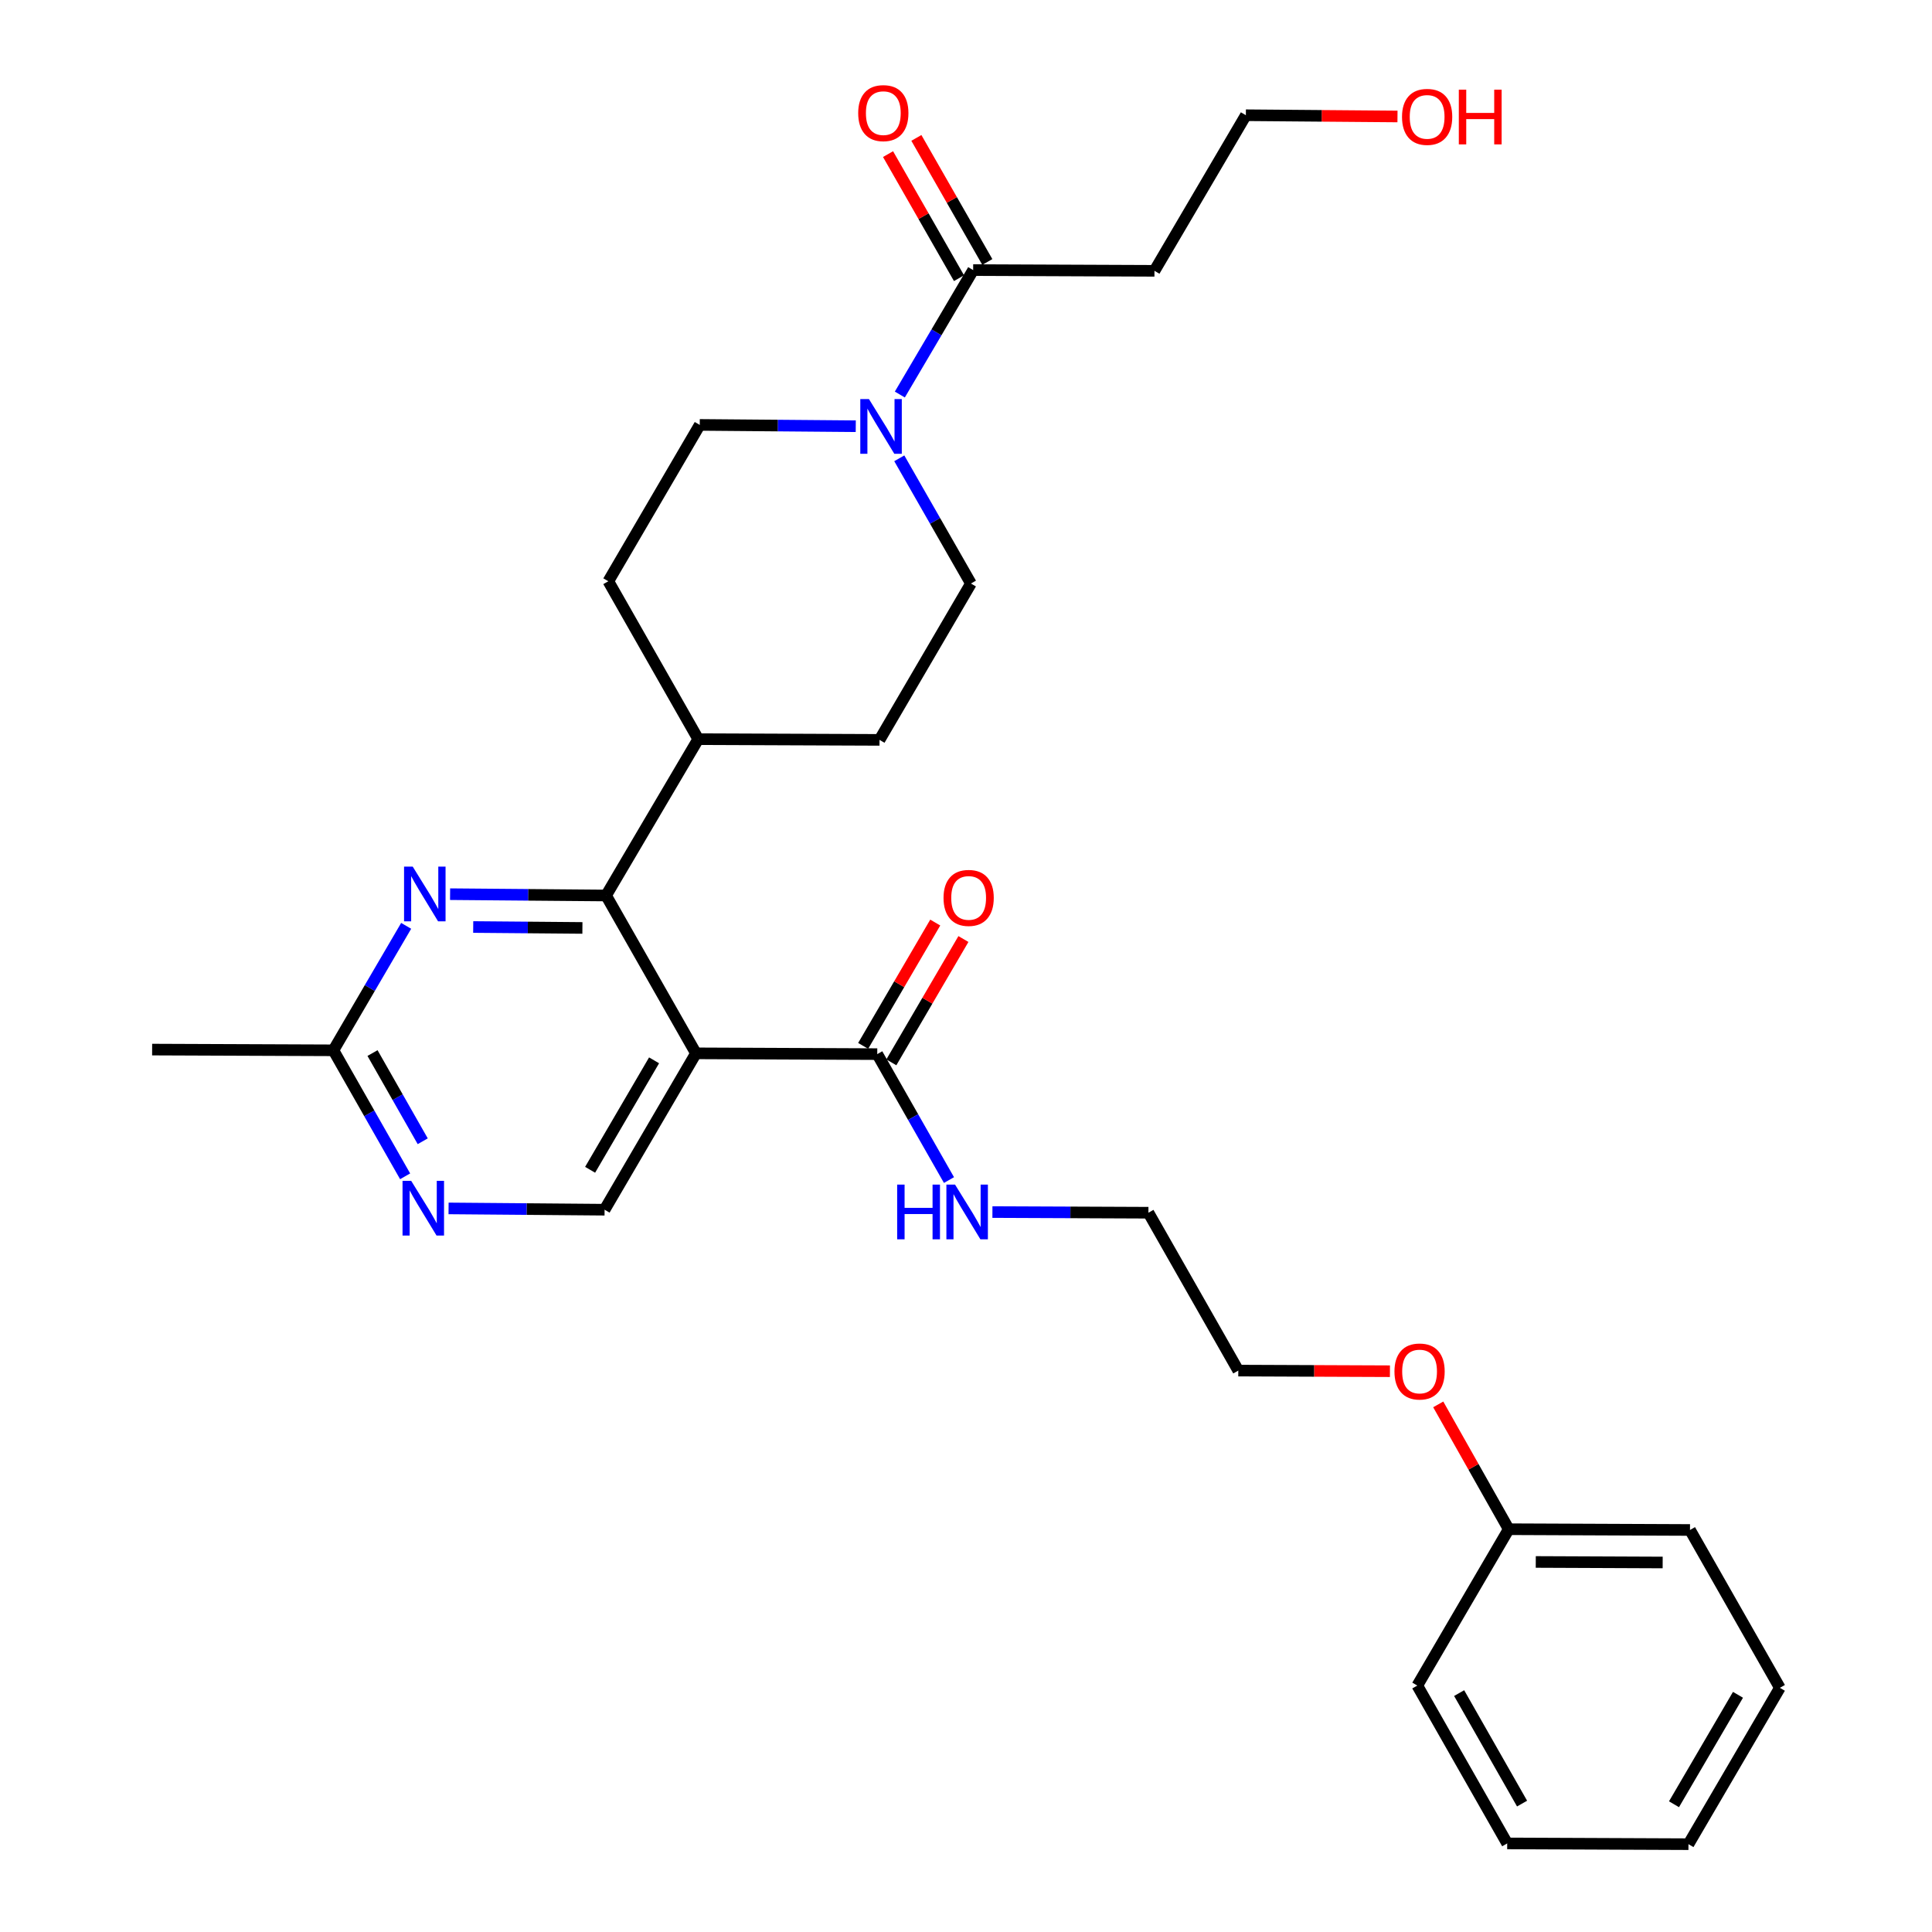 <?xml version='1.0' encoding='iso-8859-1'?>
<svg version='1.1' baseProfile='full'
              xmlns='http://www.w3.org/2000/svg'
                      xmlns:rdkit='http://www.rdkit.org/xml'
                      xmlns:xlink='http://www.w3.org/1999/xlink'
                  xml:space='preserve'
width='1000px' height='1000px' viewBox='0 0 1000 1000'>
<!-- END OF HEADER -->
<rect style='opacity:1.0;fill:#FFFFFF;stroke:none' width='1000' height='1000' x='0' y='0'> </rect>
<path class='bond-0' d='M 360.226,545.207 L 313.709,463.51' style='fill:none;fill-rule:evenodd;stroke:#000000;stroke-width:6px;stroke-linecap:butt;stroke-linejoin:miter;stroke-opacity:1' />
<path class='bond-3' d='M 360.226,545.207 L 454.065,545.611' style='fill:none;fill-rule:evenodd;stroke:#000000;stroke-width:6px;stroke-linecap:butt;stroke-linejoin:miter;stroke-opacity:1' />
<path class='bond-5' d='M 360.226,545.207 L 312.931,626.144' style='fill:none;fill-rule:evenodd;stroke:#000000;stroke-width:6px;stroke-linecap:butt;stroke-linejoin:miter;stroke-opacity:1' />
<path class='bond-5' d='M 338.548,548.826 L 305.441,605.482' style='fill:none;fill-rule:evenodd;stroke:#000000;stroke-width:6px;stroke-linecap:butt;stroke-linejoin:miter;stroke-opacity:1' />
<path class='bond-1' d='M 313.709,463.51 L 273.337,463.167' style='fill:none;fill-rule:evenodd;stroke:#000000;stroke-width:6px;stroke-linecap:butt;stroke-linejoin:miter;stroke-opacity:1' />
<path class='bond-1' d='M 273.337,463.167 L 232.965,462.824' style='fill:none;fill-rule:evenodd;stroke:#0000FF;stroke-width:6px;stroke-linecap:butt;stroke-linejoin:miter;stroke-opacity:1' />
<path class='bond-1' d='M 301.454,480.298 L 273.194,480.058' style='fill:none;fill-rule:evenodd;stroke:#000000;stroke-width:6px;stroke-linecap:butt;stroke-linejoin:miter;stroke-opacity:1' />
<path class='bond-1' d='M 273.194,480.058 L 244.933,479.818' style='fill:none;fill-rule:evenodd;stroke:#0000FF;stroke-width:6px;stroke-linecap:butt;stroke-linejoin:miter;stroke-opacity:1' />
<path class='bond-8' d='M 313.709,463.51 L 361.399,382.583' style='fill:none;fill-rule:evenodd;stroke:#000000;stroke-width:6px;stroke-linecap:butt;stroke-linejoin:miter;stroke-opacity:1' />
<path class='bond-29' d='M 210.23,479.216 L 191.398,511.428' style='fill:none;fill-rule:evenodd;stroke:#0000FF;stroke-width:6px;stroke-linecap:butt;stroke-linejoin:miter;stroke-opacity:1' />
<path class='bond-29' d='M 191.398,511.428 L 172.565,543.64' style='fill:none;fill-rule:evenodd;stroke:#000000;stroke-width:6px;stroke-linecap:butt;stroke-linejoin:miter;stroke-opacity:1' />
<path class='bond-2' d='M 465.469,237.221 L 484.011,269.626' style='fill:none;fill-rule:evenodd;stroke:#0000FF;stroke-width:6px;stroke-linecap:butt;stroke-linejoin:miter;stroke-opacity:1' />
<path class='bond-2' d='M 484.011,269.626 L 502.552,302.031' style='fill:none;fill-rule:evenodd;stroke:#000000;stroke-width:6px;stroke-linecap:butt;stroke-linejoin:miter;stroke-opacity:1' />
<path class='bond-4' d='M 465.753,204.211 L 484.73,172.001' style='fill:none;fill-rule:evenodd;stroke:#0000FF;stroke-width:6px;stroke-linecap:butt;stroke-linejoin:miter;stroke-opacity:1' />
<path class='bond-4' d='M 484.73,172.001 L 503.707,139.792' style='fill:none;fill-rule:evenodd;stroke:#000000;stroke-width:6px;stroke-linecap:butt;stroke-linejoin:miter;stroke-opacity:1' />
<path class='bond-30' d='M 442.941,220.609 L 402.564,220.27' style='fill:none;fill-rule:evenodd;stroke:#0000FF;stroke-width:6px;stroke-linecap:butt;stroke-linejoin:miter;stroke-opacity:1' />
<path class='bond-30' d='M 402.564,220.27 L 362.187,219.931' style='fill:none;fill-rule:evenodd;stroke:#000000;stroke-width:6px;stroke-linecap:butt;stroke-linejoin:miter;stroke-opacity:1' />
<path class='bond-12' d='M 461.357,549.872 L 480.011,517.956' style='fill:none;fill-rule:evenodd;stroke:#000000;stroke-width:6px;stroke-linecap:butt;stroke-linejoin:miter;stroke-opacity:1' />
<path class='bond-12' d='M 480.011,517.956 L 498.665,486.039' style='fill:none;fill-rule:evenodd;stroke:#FF0000;stroke-width:6px;stroke-linecap:butt;stroke-linejoin:miter;stroke-opacity:1' />
<path class='bond-12' d='M 446.774,541.349 L 465.428,509.433' style='fill:none;fill-rule:evenodd;stroke:#000000;stroke-width:6px;stroke-linecap:butt;stroke-linejoin:miter;stroke-opacity:1' />
<path class='bond-12' d='M 465.428,509.433 L 484.082,477.516' style='fill:none;fill-rule:evenodd;stroke:#FF0000;stroke-width:6px;stroke-linecap:butt;stroke-linejoin:miter;stroke-opacity:1' />
<path class='bond-16' d='M 454.065,545.611 L 472.627,578.204' style='fill:none;fill-rule:evenodd;stroke:#000000;stroke-width:6px;stroke-linecap:butt;stroke-linejoin:miter;stroke-opacity:1' />
<path class='bond-16' d='M 472.627,578.204 L 491.189,610.797' style='fill:none;fill-rule:evenodd;stroke:#0000FF;stroke-width:6px;stroke-linecap:butt;stroke-linejoin:miter;stroke-opacity:1' />
<path class='bond-11' d='M 503.707,139.792 L 597.546,140.176' style='fill:none;fill-rule:evenodd;stroke:#000000;stroke-width:6px;stroke-linecap:butt;stroke-linejoin:miter;stroke-opacity:1' />
<path class='bond-13' d='M 511.038,135.599 L 492.675,103.489' style='fill:none;fill-rule:evenodd;stroke:#000000;stroke-width:6px;stroke-linecap:butt;stroke-linejoin:miter;stroke-opacity:1' />
<path class='bond-13' d='M 492.675,103.489 L 474.312,71.379' style='fill:none;fill-rule:evenodd;stroke:#FF0000;stroke-width:6px;stroke-linecap:butt;stroke-linejoin:miter;stroke-opacity:1' />
<path class='bond-13' d='M 496.375,143.984 L 478.012,111.875' style='fill:none;fill-rule:evenodd;stroke:#000000;stroke-width:6px;stroke-linecap:butt;stroke-linejoin:miter;stroke-opacity:1' />
<path class='bond-13' d='M 478.012,111.875 L 459.649,79.765' style='fill:none;fill-rule:evenodd;stroke:#FF0000;stroke-width:6px;stroke-linecap:butt;stroke-linejoin:miter;stroke-opacity:1' />
<path class='bond-6' d='M 312.931,626.144 L 272.554,625.809' style='fill:none;fill-rule:evenodd;stroke:#000000;stroke-width:6px;stroke-linecap:butt;stroke-linejoin:miter;stroke-opacity:1' />
<path class='bond-6' d='M 272.554,625.809 L 232.177,625.474' style='fill:none;fill-rule:evenodd;stroke:#0000FF;stroke-width:6px;stroke-linecap:butt;stroke-linejoin:miter;stroke-opacity:1' />
<path class='bond-7' d='M 209.691,608.854 L 191.128,576.247' style='fill:none;fill-rule:evenodd;stroke:#0000FF;stroke-width:6px;stroke-linecap:butt;stroke-linejoin:miter;stroke-opacity:1' />
<path class='bond-7' d='M 191.128,576.247 L 172.565,543.64' style='fill:none;fill-rule:evenodd;stroke:#000000;stroke-width:6px;stroke-linecap:butt;stroke-linejoin:miter;stroke-opacity:1' />
<path class='bond-7' d='M 218.801,590.715 L 205.807,567.89' style='fill:none;fill-rule:evenodd;stroke:#0000FF;stroke-width:6px;stroke-linecap:butt;stroke-linejoin:miter;stroke-opacity:1' />
<path class='bond-7' d='M 205.807,567.89 L 192.813,545.065' style='fill:none;fill-rule:evenodd;stroke:#000000;stroke-width:6px;stroke-linecap:butt;stroke-linejoin:miter;stroke-opacity:1' />
<path class='bond-21' d='M 172.565,543.64 L 78.744,543.265' style='fill:none;fill-rule:evenodd;stroke:#000000;stroke-width:6px;stroke-linecap:butt;stroke-linejoin:miter;stroke-opacity:1' />
<path class='bond-14' d='M 361.399,382.583 L 314.873,300.858' style='fill:none;fill-rule:evenodd;stroke:#000000;stroke-width:6px;stroke-linecap:butt;stroke-linejoin:miter;stroke-opacity:1' />
<path class='bond-15' d='M 361.399,382.583 L 455.238,382.958' style='fill:none;fill-rule:evenodd;stroke:#000000;stroke-width:6px;stroke-linecap:butt;stroke-linejoin:miter;stroke-opacity:1' />
<path class='bond-9' d='M 362.187,219.931 L 314.873,300.858' style='fill:none;fill-rule:evenodd;stroke:#000000;stroke-width:6px;stroke-linecap:butt;stroke-linejoin:miter;stroke-opacity:1' />
<path class='bond-10' d='M 502.552,302.031 L 455.238,382.958' style='fill:none;fill-rule:evenodd;stroke:#000000;stroke-width:6px;stroke-linecap:butt;stroke-linejoin:miter;stroke-opacity:1' />
<path class='bond-20' d='M 597.546,140.176 L 644.86,59.643' style='fill:none;fill-rule:evenodd;stroke:#000000;stroke-width:6px;stroke-linecap:butt;stroke-linejoin:miter;stroke-opacity:1' />
<path class='bond-22' d='M 513.677,627.363 L 554.049,627.532' style='fill:none;fill-rule:evenodd;stroke:#0000FF;stroke-width:6px;stroke-linecap:butt;stroke-linejoin:miter;stroke-opacity:1' />
<path class='bond-22' d='M 554.049,627.532 L 594.422,627.702' style='fill:none;fill-rule:evenodd;stroke:#000000;stroke-width:6px;stroke-linecap:butt;stroke-linejoin:miter;stroke-opacity:1' />
<path class='bond-17' d='M 780.909,791.518 L 762.668,759.213' style='fill:none;fill-rule:evenodd;stroke:#000000;stroke-width:6px;stroke-linecap:butt;stroke-linejoin:miter;stroke-opacity:1' />
<path class='bond-17' d='M 762.668,759.213 L 744.427,726.908' style='fill:none;fill-rule:evenodd;stroke:#FF0000;stroke-width:6px;stroke-linecap:butt;stroke-linejoin:miter;stroke-opacity:1' />
<path class='bond-24' d='M 780.909,791.518 L 874.739,791.912' style='fill:none;fill-rule:evenodd;stroke:#000000;stroke-width:6px;stroke-linecap:butt;stroke-linejoin:miter;stroke-opacity:1' />
<path class='bond-24' d='M 794.913,808.468 L 860.594,808.744' style='fill:none;fill-rule:evenodd;stroke:#000000;stroke-width:6px;stroke-linecap:butt;stroke-linejoin:miter;stroke-opacity:1' />
<path class='bond-25' d='M 780.909,791.518 L 733.595,872.445' style='fill:none;fill-rule:evenodd;stroke:#000000;stroke-width:6px;stroke-linecap:butt;stroke-linejoin:miter;stroke-opacity:1' />
<path class='bond-18' d='M 719.422,709.739 L 680.18,709.578' style='fill:none;fill-rule:evenodd;stroke:#FF0000;stroke-width:6px;stroke-linecap:butt;stroke-linejoin:miter;stroke-opacity:1' />
<path class='bond-18' d='M 680.18,709.578 L 640.938,709.417' style='fill:none;fill-rule:evenodd;stroke:#000000;stroke-width:6px;stroke-linecap:butt;stroke-linejoin:miter;stroke-opacity:1' />
<path class='bond-19' d='M 723.336,60.287 L 684.098,59.965' style='fill:none;fill-rule:evenodd;stroke:#FF0000;stroke-width:6px;stroke-linecap:butt;stroke-linejoin:miter;stroke-opacity:1' />
<path class='bond-19' d='M 684.098,59.965 L 644.86,59.643' style='fill:none;fill-rule:evenodd;stroke:#000000;stroke-width:6px;stroke-linecap:butt;stroke-linejoin:miter;stroke-opacity:1' />
<path class='bond-23' d='M 594.422,627.702 L 640.938,709.417' style='fill:none;fill-rule:evenodd;stroke:#000000;stroke-width:6px;stroke-linecap:butt;stroke-linejoin:miter;stroke-opacity:1' />
<path class='bond-27' d='M 874.739,791.912 L 921.256,873.618' style='fill:none;fill-rule:evenodd;stroke:#000000;stroke-width:6px;stroke-linecap:butt;stroke-linejoin:miter;stroke-opacity:1' />
<path class='bond-26' d='M 733.595,872.445 L 780.121,954.151' style='fill:none;fill-rule:evenodd;stroke:#000000;stroke-width:6px;stroke-linecap:butt;stroke-linejoin:miter;stroke-opacity:1' />
<path class='bond-26' d='M 755.252,876.343 L 787.82,933.537' style='fill:none;fill-rule:evenodd;stroke:#000000;stroke-width:6px;stroke-linecap:butt;stroke-linejoin:miter;stroke-opacity:1' />
<path class='bond-31' d='M 780.121,954.151 L 873.942,954.545' style='fill:none;fill-rule:evenodd;stroke:#000000;stroke-width:6px;stroke-linecap:butt;stroke-linejoin:miter;stroke-opacity:1' />
<path class='bond-28' d='M 921.256,873.618 L 873.942,954.545' style='fill:none;fill-rule:evenodd;stroke:#000000;stroke-width:6px;stroke-linecap:butt;stroke-linejoin:miter;stroke-opacity:1' />
<path class='bond-28' d='M 899.577,877.232 L 866.457,933.881' style='fill:none;fill-rule:evenodd;stroke:#000000;stroke-width:6px;stroke-linecap:butt;stroke-linejoin:miter;stroke-opacity:1' />
<path  class='atom-2' d='M 213.619 448.553
L 222.899 463.553
Q 223.819 465.033, 225.299 467.713
Q 226.779 470.393, 226.859 470.553
L 226.859 448.553
L 230.619 448.553
L 230.619 476.873
L 226.739 476.873
L 216.779 460.473
Q 215.619 458.553, 214.379 456.353
Q 213.179 454.153, 212.819 453.473
L 212.819 476.873
L 209.139 476.873
L 209.139 448.553
L 213.619 448.553
' fill='#0000FF'/>
<path  class='atom-3' d='M 449.767 206.559
L 459.047 221.559
Q 459.967 223.039, 461.447 225.719
Q 462.927 228.399, 463.007 228.559
L 463.007 206.559
L 466.767 206.559
L 466.767 234.879
L 462.887 234.879
L 452.927 218.479
Q 451.767 216.559, 450.527 214.359
Q 449.327 212.159, 448.967 211.479
L 448.967 234.879
L 445.287 234.879
L 445.287 206.559
L 449.767 206.559
' fill='#0000FF'/>
<path  class='atom-7' d='M 212.831 611.205
L 222.111 626.205
Q 223.031 627.685, 224.511 630.365
Q 225.991 633.045, 226.071 633.205
L 226.071 611.205
L 229.831 611.205
L 229.831 639.525
L 225.951 639.525
L 215.991 623.125
Q 214.831 621.205, 213.591 619.005
Q 212.391 616.805, 212.031 616.125
L 212.031 639.525
L 208.351 639.525
L 208.351 611.205
L 212.831 611.205
' fill='#0000FF'/>
<path  class='atom-13' d='M 488.37 464.754
Q 488.37 457.954, 491.73 454.154
Q 495.09 450.354, 501.37 450.354
Q 507.65 450.354, 511.01 454.154
Q 514.37 457.954, 514.37 464.754
Q 514.37 471.634, 510.97 475.554
Q 507.57 479.434, 501.37 479.434
Q 495.13 479.434, 491.73 475.554
Q 488.37 471.674, 488.37 464.754
M 501.37 476.234
Q 505.69 476.234, 508.01 473.354
Q 510.37 470.434, 510.37 464.754
Q 510.37 459.194, 508.01 456.394
Q 505.69 453.554, 501.37 453.554
Q 497.05 453.554, 494.69 456.354
Q 492.37 459.154, 492.37 464.754
Q 492.37 470.474, 494.69 473.354
Q 497.05 476.234, 501.37 476.234
' fill='#FF0000'/>
<path  class='atom-14' d='M 444.2 58.55
Q 444.2 51.75, 447.56 47.95
Q 450.92 44.15, 457.2 44.15
Q 463.48 44.15, 466.84 47.95
Q 470.2 51.75, 470.2 58.55
Q 470.2 65.43, 466.8 69.35
Q 463.4 73.23, 457.2 73.23
Q 450.96 73.23, 447.56 69.35
Q 444.2 65.47, 444.2 58.55
M 457.2 70.03
Q 461.52 70.03, 463.84 67.15
Q 466.2 64.23, 466.2 58.55
Q 466.2 52.99, 463.84 50.19
Q 461.52 47.35, 457.2 47.35
Q 452.88 47.35, 450.52 50.15
Q 448.2 52.95, 448.2 58.55
Q 448.2 64.27, 450.52 67.15
Q 452.88 70.03, 457.2 70.03
' fill='#FF0000'/>
<path  class='atom-17' d='M 464.371 613.148
L 468.211 613.148
L 468.211 625.188
L 482.691 625.188
L 482.691 613.148
L 486.531 613.148
L 486.531 641.468
L 482.691 641.468
L 482.691 628.388
L 468.211 628.388
L 468.211 641.468
L 464.371 641.468
L 464.371 613.148
' fill='#0000FF'/>
<path  class='atom-17' d='M 494.331 613.148
L 503.611 628.148
Q 504.531 629.628, 506.011 632.308
Q 507.491 634.988, 507.571 635.148
L 507.571 613.148
L 511.331 613.148
L 511.331 641.468
L 507.451 641.468
L 497.491 625.068
Q 496.331 623.148, 495.091 620.948
Q 493.891 618.748, 493.531 618.068
L 493.531 641.468
L 489.851 641.468
L 489.851 613.148
L 494.331 613.148
' fill='#0000FF'/>
<path  class='atom-19' d='M 721.768 709.882
Q 721.768 703.082, 725.128 699.282
Q 728.488 695.482, 734.768 695.482
Q 741.048 695.482, 744.408 699.282
Q 747.768 703.082, 747.768 709.882
Q 747.768 716.762, 744.368 720.682
Q 740.968 724.562, 734.768 724.562
Q 728.528 724.562, 725.128 720.682
Q 721.768 716.802, 721.768 709.882
M 734.768 721.362
Q 739.088 721.362, 741.408 718.482
Q 743.768 715.562, 743.768 709.882
Q 743.768 704.322, 741.408 701.522
Q 739.088 698.682, 734.768 698.682
Q 730.448 698.682, 728.088 701.482
Q 725.768 704.282, 725.768 709.882
Q 725.768 715.602, 728.088 718.482
Q 730.448 721.362, 734.768 721.362
' fill='#FF0000'/>
<path  class='atom-20' d='M 725.681 60.493
Q 725.681 53.693, 729.041 49.893
Q 732.401 46.093, 738.681 46.093
Q 744.961 46.093, 748.321 49.893
Q 751.681 53.693, 751.681 60.493
Q 751.681 67.373, 748.281 71.293
Q 744.881 75.173, 738.681 75.173
Q 732.441 75.173, 729.041 71.293
Q 725.681 67.413, 725.681 60.493
M 738.681 71.973
Q 743.001 71.973, 745.321 69.093
Q 747.681 66.173, 747.681 60.493
Q 747.681 54.933, 745.321 52.133
Q 743.001 49.293, 738.681 49.293
Q 734.361 49.293, 732.001 52.093
Q 729.681 54.893, 729.681 60.493
Q 729.681 66.213, 732.001 69.093
Q 734.361 71.973, 738.681 71.973
' fill='#FF0000'/>
<path  class='atom-20' d='M 755.081 46.413
L 758.921 46.413
L 758.921 58.453
L 773.401 58.453
L 773.401 46.413
L 777.241 46.413
L 777.241 74.733
L 773.401 74.733
L 773.401 61.653
L 758.921 61.653
L 758.921 74.733
L 755.081 74.733
L 755.081 46.413
' fill='#FF0000'/>
</svg>

